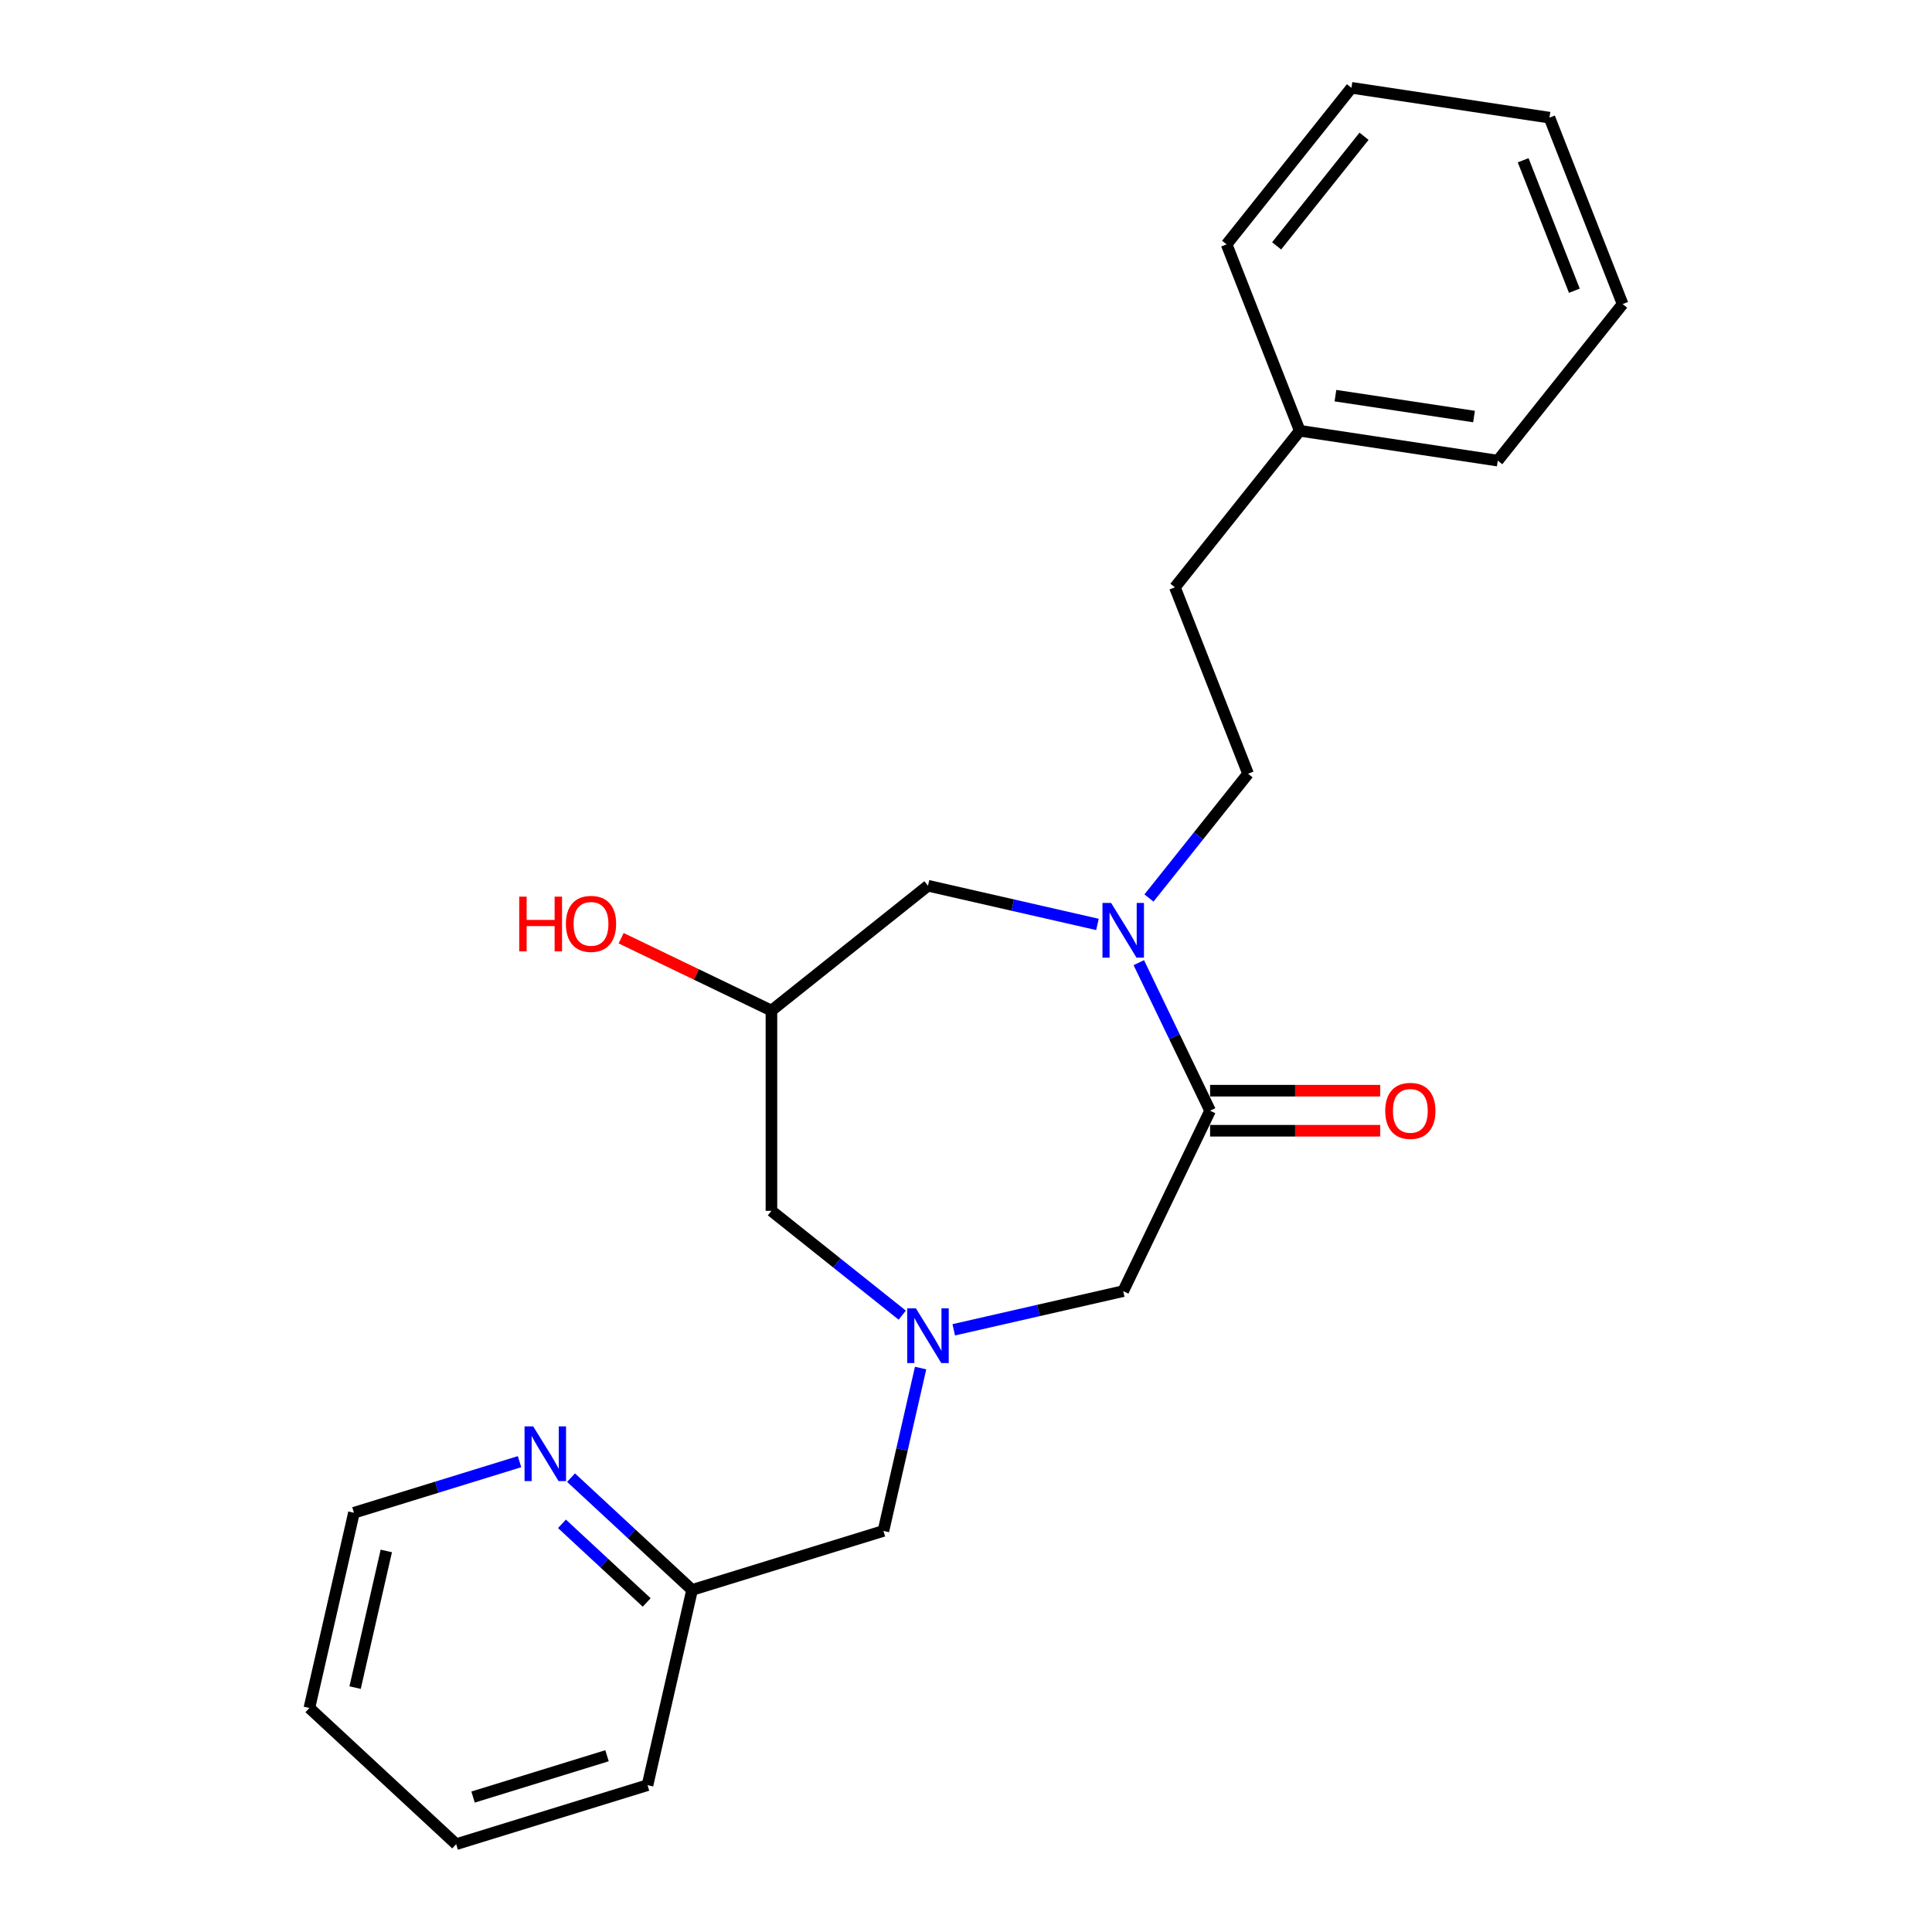 <?xml version='1.0' encoding='iso-8859-1'?>
<svg version='1.1' baseProfile='full'
              xmlns='http://www.w3.org/2000/svg'
                      xmlns:rdkit='http://www.rdkit.org/xml'
                      xmlns:xlink='http://www.w3.org/1999/xlink'
                  xml:space='preserve'
width='1000px' height='1000px' viewBox='0 0 1000 1000'>
<!-- END OF HEADER -->
<rect style='opacity:1.0;fill:#FFFFFF;stroke:none' width='1000' height='1000' x='0' y='0'> </rect>
<path class='bond-0' d='M 589.44,498.272 L 607.892,536.587' style='fill:none;fill-rule:evenodd;stroke:#0000FF;stroke-width:6px;stroke-linecap:butt;stroke-linejoin:miter;stroke-opacity:1' />
<path class='bond-0' d='M 607.892,536.587 L 626.344,574.903' style='fill:none;fill-rule:evenodd;stroke:#000000;stroke-width:6px;stroke-linecap:butt;stroke-linejoin:miter;stroke-opacity:1' />
<path class='bond-3' d='M 568.042,478.478 L 524.184,468.468' style='fill:none;fill-rule:evenodd;stroke:#0000FF;stroke-width:6px;stroke-linecap:butt;stroke-linejoin:miter;stroke-opacity:1' />
<path class='bond-3' d='M 524.184,468.468 L 480.325,458.457' style='fill:none;fill-rule:evenodd;stroke:#000000;stroke-width:6px;stroke-linecap:butt;stroke-linejoin:miter;stroke-opacity:1' />
<path class='bond-5' d='M 594.704,464.804 L 620.35,432.645' style='fill:none;fill-rule:evenodd;stroke:#0000FF;stroke-width:6px;stroke-linecap:butt;stroke-linejoin:miter;stroke-opacity:1' />
<path class='bond-5' d='M 620.35,432.645 L 645.996,400.487' style='fill:none;fill-rule:evenodd;stroke:#000000;stroke-width:6px;stroke-linecap:butt;stroke-linejoin:miter;stroke-opacity:1' />
<path class='bond-2' d='M 626.344,574.903 L 581.373,668.285' style='fill:none;fill-rule:evenodd;stroke:#000000;stroke-width:6px;stroke-linecap:butt;stroke-linejoin:miter;stroke-opacity:1' />
<path class='bond-6' d='M 626.344,585.268 L 670.372,585.268' style='fill:none;fill-rule:evenodd;stroke:#000000;stroke-width:6px;stroke-linecap:butt;stroke-linejoin:miter;stroke-opacity:1' />
<path class='bond-6' d='M 670.372,585.268 L 714.399,585.268' style='fill:none;fill-rule:evenodd;stroke:#FF0000;stroke-width:6px;stroke-linecap:butt;stroke-linejoin:miter;stroke-opacity:1' />
<path class='bond-6' d='M 626.344,564.538 L 670.372,564.538' style='fill:none;fill-rule:evenodd;stroke:#000000;stroke-width:6px;stroke-linecap:butt;stroke-linejoin:miter;stroke-opacity:1' />
<path class='bond-6' d='M 670.372,564.538 L 714.399,564.538' style='fill:none;fill-rule:evenodd;stroke:#FF0000;stroke-width:6px;stroke-linecap:butt;stroke-linejoin:miter;stroke-opacity:1' />
<path class='bond-1' d='M 493.657,688.306 L 537.515,678.296' style='fill:none;fill-rule:evenodd;stroke:#0000FF;stroke-width:6px;stroke-linecap:butt;stroke-linejoin:miter;stroke-opacity:1' />
<path class='bond-1' d='M 537.515,678.296 L 581.373,668.285' style='fill:none;fill-rule:evenodd;stroke:#000000;stroke-width:6px;stroke-linecap:butt;stroke-linejoin:miter;stroke-opacity:1' />
<path class='bond-9' d='M 476.502,708.1 L 466.882,750.248' style='fill:none;fill-rule:evenodd;stroke:#0000FF;stroke-width:6px;stroke-linecap:butt;stroke-linejoin:miter;stroke-opacity:1' />
<path class='bond-9' d='M 466.882,750.248 L 457.262,792.397' style='fill:none;fill-rule:evenodd;stroke:#000000;stroke-width:6px;stroke-linecap:butt;stroke-linejoin:miter;stroke-opacity:1' />
<path class='bond-23' d='M 466.994,680.718 L 433.143,653.722' style='fill:none;fill-rule:evenodd;stroke:#0000FF;stroke-width:6px;stroke-linecap:butt;stroke-linejoin:miter;stroke-opacity:1' />
<path class='bond-23' d='M 433.143,653.722 L 399.291,626.726' style='fill:none;fill-rule:evenodd;stroke:#000000;stroke-width:6px;stroke-linecap:butt;stroke-linejoin:miter;stroke-opacity:1' />
<path class='bond-4' d='M 480.325,458.457 L 399.291,523.08' style='fill:none;fill-rule:evenodd;stroke:#000000;stroke-width:6px;stroke-linecap:butt;stroke-linejoin:miter;stroke-opacity:1' />
<path class='bond-7' d='M 399.291,523.08 L 399.291,626.726' style='fill:none;fill-rule:evenodd;stroke:#000000;stroke-width:6px;stroke-linecap:butt;stroke-linejoin:miter;stroke-opacity:1' />
<path class='bond-12' d='M 399.291,523.08 L 360.396,504.349' style='fill:none;fill-rule:evenodd;stroke:#000000;stroke-width:6px;stroke-linecap:butt;stroke-linejoin:miter;stroke-opacity:1' />
<path class='bond-12' d='M 360.396,504.349 L 321.5,485.618' style='fill:none;fill-rule:evenodd;stroke:#FF0000;stroke-width:6px;stroke-linecap:butt;stroke-linejoin:miter;stroke-opacity:1' />
<path class='bond-11' d='M 645.996,400.487 L 608.13,304.005' style='fill:none;fill-rule:evenodd;stroke:#000000;stroke-width:6px;stroke-linecap:butt;stroke-linejoin:miter;stroke-opacity:1' />
<path class='bond-8' d='M 295.573,764.819 L 326.896,793.883' style='fill:none;fill-rule:evenodd;stroke:#0000FF;stroke-width:6px;stroke-linecap:butt;stroke-linejoin:miter;stroke-opacity:1' />
<path class='bond-8' d='M 326.896,793.883 L 358.22,822.947' style='fill:none;fill-rule:evenodd;stroke:#000000;stroke-width:6px;stroke-linecap:butt;stroke-linejoin:miter;stroke-opacity:1' />
<path class='bond-8' d='M 290.87,788.734 L 312.797,809.079' style='fill:none;fill-rule:evenodd;stroke:#0000FF;stroke-width:6px;stroke-linecap:butt;stroke-linejoin:miter;stroke-opacity:1' />
<path class='bond-8' d='M 312.797,809.079 L 334.723,829.424' style='fill:none;fill-rule:evenodd;stroke:#000000;stroke-width:6px;stroke-linecap:butt;stroke-linejoin:miter;stroke-opacity:1' />
<path class='bond-14' d='M 268.911,756.562 L 226.055,769.781' style='fill:none;fill-rule:evenodd;stroke:#0000FF;stroke-width:6px;stroke-linecap:butt;stroke-linejoin:miter;stroke-opacity:1' />
<path class='bond-14' d='M 226.055,769.781 L 183.2,783' style='fill:none;fill-rule:evenodd;stroke:#000000;stroke-width:6px;stroke-linecap:butt;stroke-linejoin:miter;stroke-opacity:1' />
<path class='bond-10' d='M 457.262,792.397 L 358.22,822.947' style='fill:none;fill-rule:evenodd;stroke:#000000;stroke-width:6px;stroke-linecap:butt;stroke-linejoin:miter;stroke-opacity:1' />
<path class='bond-15' d='M 358.22,822.947 L 335.157,923.995' style='fill:none;fill-rule:evenodd;stroke:#000000;stroke-width:6px;stroke-linecap:butt;stroke-linejoin:miter;stroke-opacity:1' />
<path class='bond-13' d='M 608.13,304.005 L 672.752,222.971' style='fill:none;fill-rule:evenodd;stroke:#000000;stroke-width:6px;stroke-linecap:butt;stroke-linejoin:miter;stroke-opacity:1' />
<path class='bond-16' d='M 672.752,222.971 L 775.241,238.418' style='fill:none;fill-rule:evenodd;stroke:#000000;stroke-width:6px;stroke-linecap:butt;stroke-linejoin:miter;stroke-opacity:1' />
<path class='bond-16' d='M 691.215,204.79 L 762.957,215.603' style='fill:none;fill-rule:evenodd;stroke:#000000;stroke-width:6px;stroke-linecap:butt;stroke-linejoin:miter;stroke-opacity:1' />
<path class='bond-17' d='M 672.752,222.971 L 634.886,126.489' style='fill:none;fill-rule:evenodd;stroke:#000000;stroke-width:6px;stroke-linecap:butt;stroke-linejoin:miter;stroke-opacity:1' />
<path class='bond-25' d='M 183.2,783 L 160.136,884.048' style='fill:none;fill-rule:evenodd;stroke:#000000;stroke-width:6px;stroke-linecap:butt;stroke-linejoin:miter;stroke-opacity:1' />
<path class='bond-25' d='M 199.95,802.77 L 183.805,873.503' style='fill:none;fill-rule:evenodd;stroke:#000000;stroke-width:6px;stroke-linecap:butt;stroke-linejoin:miter;stroke-opacity:1' />
<path class='bond-21' d='M 335.157,923.995 L 236.115,954.545' style='fill:none;fill-rule:evenodd;stroke:#000000;stroke-width:6px;stroke-linecap:butt;stroke-linejoin:miter;stroke-opacity:1' />
<path class='bond-21' d='M 314.19,908.769 L 244.861,930.155' style='fill:none;fill-rule:evenodd;stroke:#000000;stroke-width:6px;stroke-linecap:butt;stroke-linejoin:miter;stroke-opacity:1' />
<path class='bond-19' d='M 775.241,238.418 L 839.864,157.384' style='fill:none;fill-rule:evenodd;stroke:#000000;stroke-width:6px;stroke-linecap:butt;stroke-linejoin:miter;stroke-opacity:1' />
<path class='bond-20' d='M 634.886,126.489 L 699.508,45.455' style='fill:none;fill-rule:evenodd;stroke:#000000;stroke-width:6px;stroke-linecap:butt;stroke-linejoin:miter;stroke-opacity:1' />
<path class='bond-20' d='M 660.786,127.258 L 706.022,70.534' style='fill:none;fill-rule:evenodd;stroke:#000000;stroke-width:6px;stroke-linecap:butt;stroke-linejoin:miter;stroke-opacity:1' />
<path class='bond-18' d='M 160.136,884.048 L 236.115,954.545' style='fill:none;fill-rule:evenodd;stroke:#000000;stroke-width:6px;stroke-linecap:butt;stroke-linejoin:miter;stroke-opacity:1' />
<path class='bond-24' d='M 839.864,157.384 L 801.997,60.902' style='fill:none;fill-rule:evenodd;stroke:#000000;stroke-width:6px;stroke-linecap:butt;stroke-linejoin:miter;stroke-opacity:1' />
<path class='bond-24' d='M 814.887,150.485 L 788.381,82.948' style='fill:none;fill-rule:evenodd;stroke:#000000;stroke-width:6px;stroke-linecap:butt;stroke-linejoin:miter;stroke-opacity:1' />
<path class='bond-22' d='M 699.508,45.455 L 801.997,60.902' style='fill:none;fill-rule:evenodd;stroke:#000000;stroke-width:6px;stroke-linecap:butt;stroke-linejoin:miter;stroke-opacity:1' />
<path  class='atom-0' d='M 575.113 467.361
L 584.393 482.361
Q 585.313 483.841, 586.793 486.521
Q 588.273 489.201, 588.353 489.361
L 588.353 467.361
L 592.113 467.361
L 592.113 495.681
L 588.233 495.681
L 578.273 479.281
Q 577.113 477.361, 575.873 475.161
Q 574.673 472.961, 574.313 472.281
L 574.313 495.681
L 570.633 495.681
L 570.633 467.361
L 575.113 467.361
' fill='#0000FF'/>
<path  class='atom-2' d='M 474.065 677.189
L 483.345 692.189
Q 484.265 693.669, 485.745 696.349
Q 487.225 699.029, 487.305 699.189
L 487.305 677.189
L 491.065 677.189
L 491.065 705.509
L 487.185 705.509
L 477.225 689.109
Q 476.065 687.189, 474.825 684.989
Q 473.625 682.789, 473.265 682.109
L 473.265 705.509
L 469.585 705.509
L 469.585 677.189
L 474.065 677.189
' fill='#0000FF'/>
<path  class='atom-7' d='M 716.99 574.983
Q 716.99 568.183, 720.35 564.383
Q 723.71 560.583, 729.99 560.583
Q 736.27 560.583, 739.63 564.383
Q 742.99 568.183, 742.99 574.983
Q 742.99 581.863, 739.59 585.783
Q 736.19 589.663, 729.99 589.663
Q 723.75 589.663, 720.35 585.783
Q 716.99 581.903, 716.99 574.983
M 729.99 586.463
Q 734.31 586.463, 736.63 583.583
Q 738.99 580.663, 738.99 574.983
Q 738.99 569.423, 736.63 566.623
Q 734.31 563.783, 729.99 563.783
Q 725.67 563.783, 723.31 566.583
Q 720.99 569.383, 720.99 574.983
Q 720.99 580.703, 723.31 583.583
Q 725.67 586.463, 729.99 586.463
' fill='#FF0000'/>
<path  class='atom-9' d='M 275.982 738.29
L 285.262 753.29
Q 286.182 754.77, 287.662 757.45
Q 289.142 760.13, 289.222 760.29
L 289.222 738.29
L 292.982 738.29
L 292.982 766.61
L 289.102 766.61
L 279.142 750.21
Q 277.982 748.29, 276.742 746.09
Q 275.542 743.89, 275.182 743.21
L 275.182 766.61
L 271.502 766.61
L 271.502 738.29
L 275.982 738.29
' fill='#0000FF'/>
<path  class='atom-13' d='M 268.749 464.109
L 272.589 464.109
L 272.589 476.149
L 287.069 476.149
L 287.069 464.109
L 290.909 464.109
L 290.909 492.429
L 287.069 492.429
L 287.069 479.349
L 272.589 479.349
L 272.589 492.429
L 268.749 492.429
L 268.749 464.109
' fill='#FF0000'/>
<path  class='atom-13' d='M 292.909 478.189
Q 292.909 471.389, 296.269 467.589
Q 299.629 463.789, 305.909 463.789
Q 312.189 463.789, 315.549 467.589
Q 318.909 471.389, 318.909 478.189
Q 318.909 485.069, 315.509 488.989
Q 312.109 492.869, 305.909 492.869
Q 299.669 492.869, 296.269 488.989
Q 292.909 485.109, 292.909 478.189
M 305.909 489.669
Q 310.229 489.669, 312.549 486.789
Q 314.909 483.869, 314.909 478.189
Q 314.909 472.629, 312.549 469.829
Q 310.229 466.989, 305.909 466.989
Q 301.589 466.989, 299.229 469.789
Q 296.909 472.589, 296.909 478.189
Q 296.909 483.909, 299.229 486.789
Q 301.589 489.669, 305.909 489.669
' fill='#FF0000'/>
</svg>

